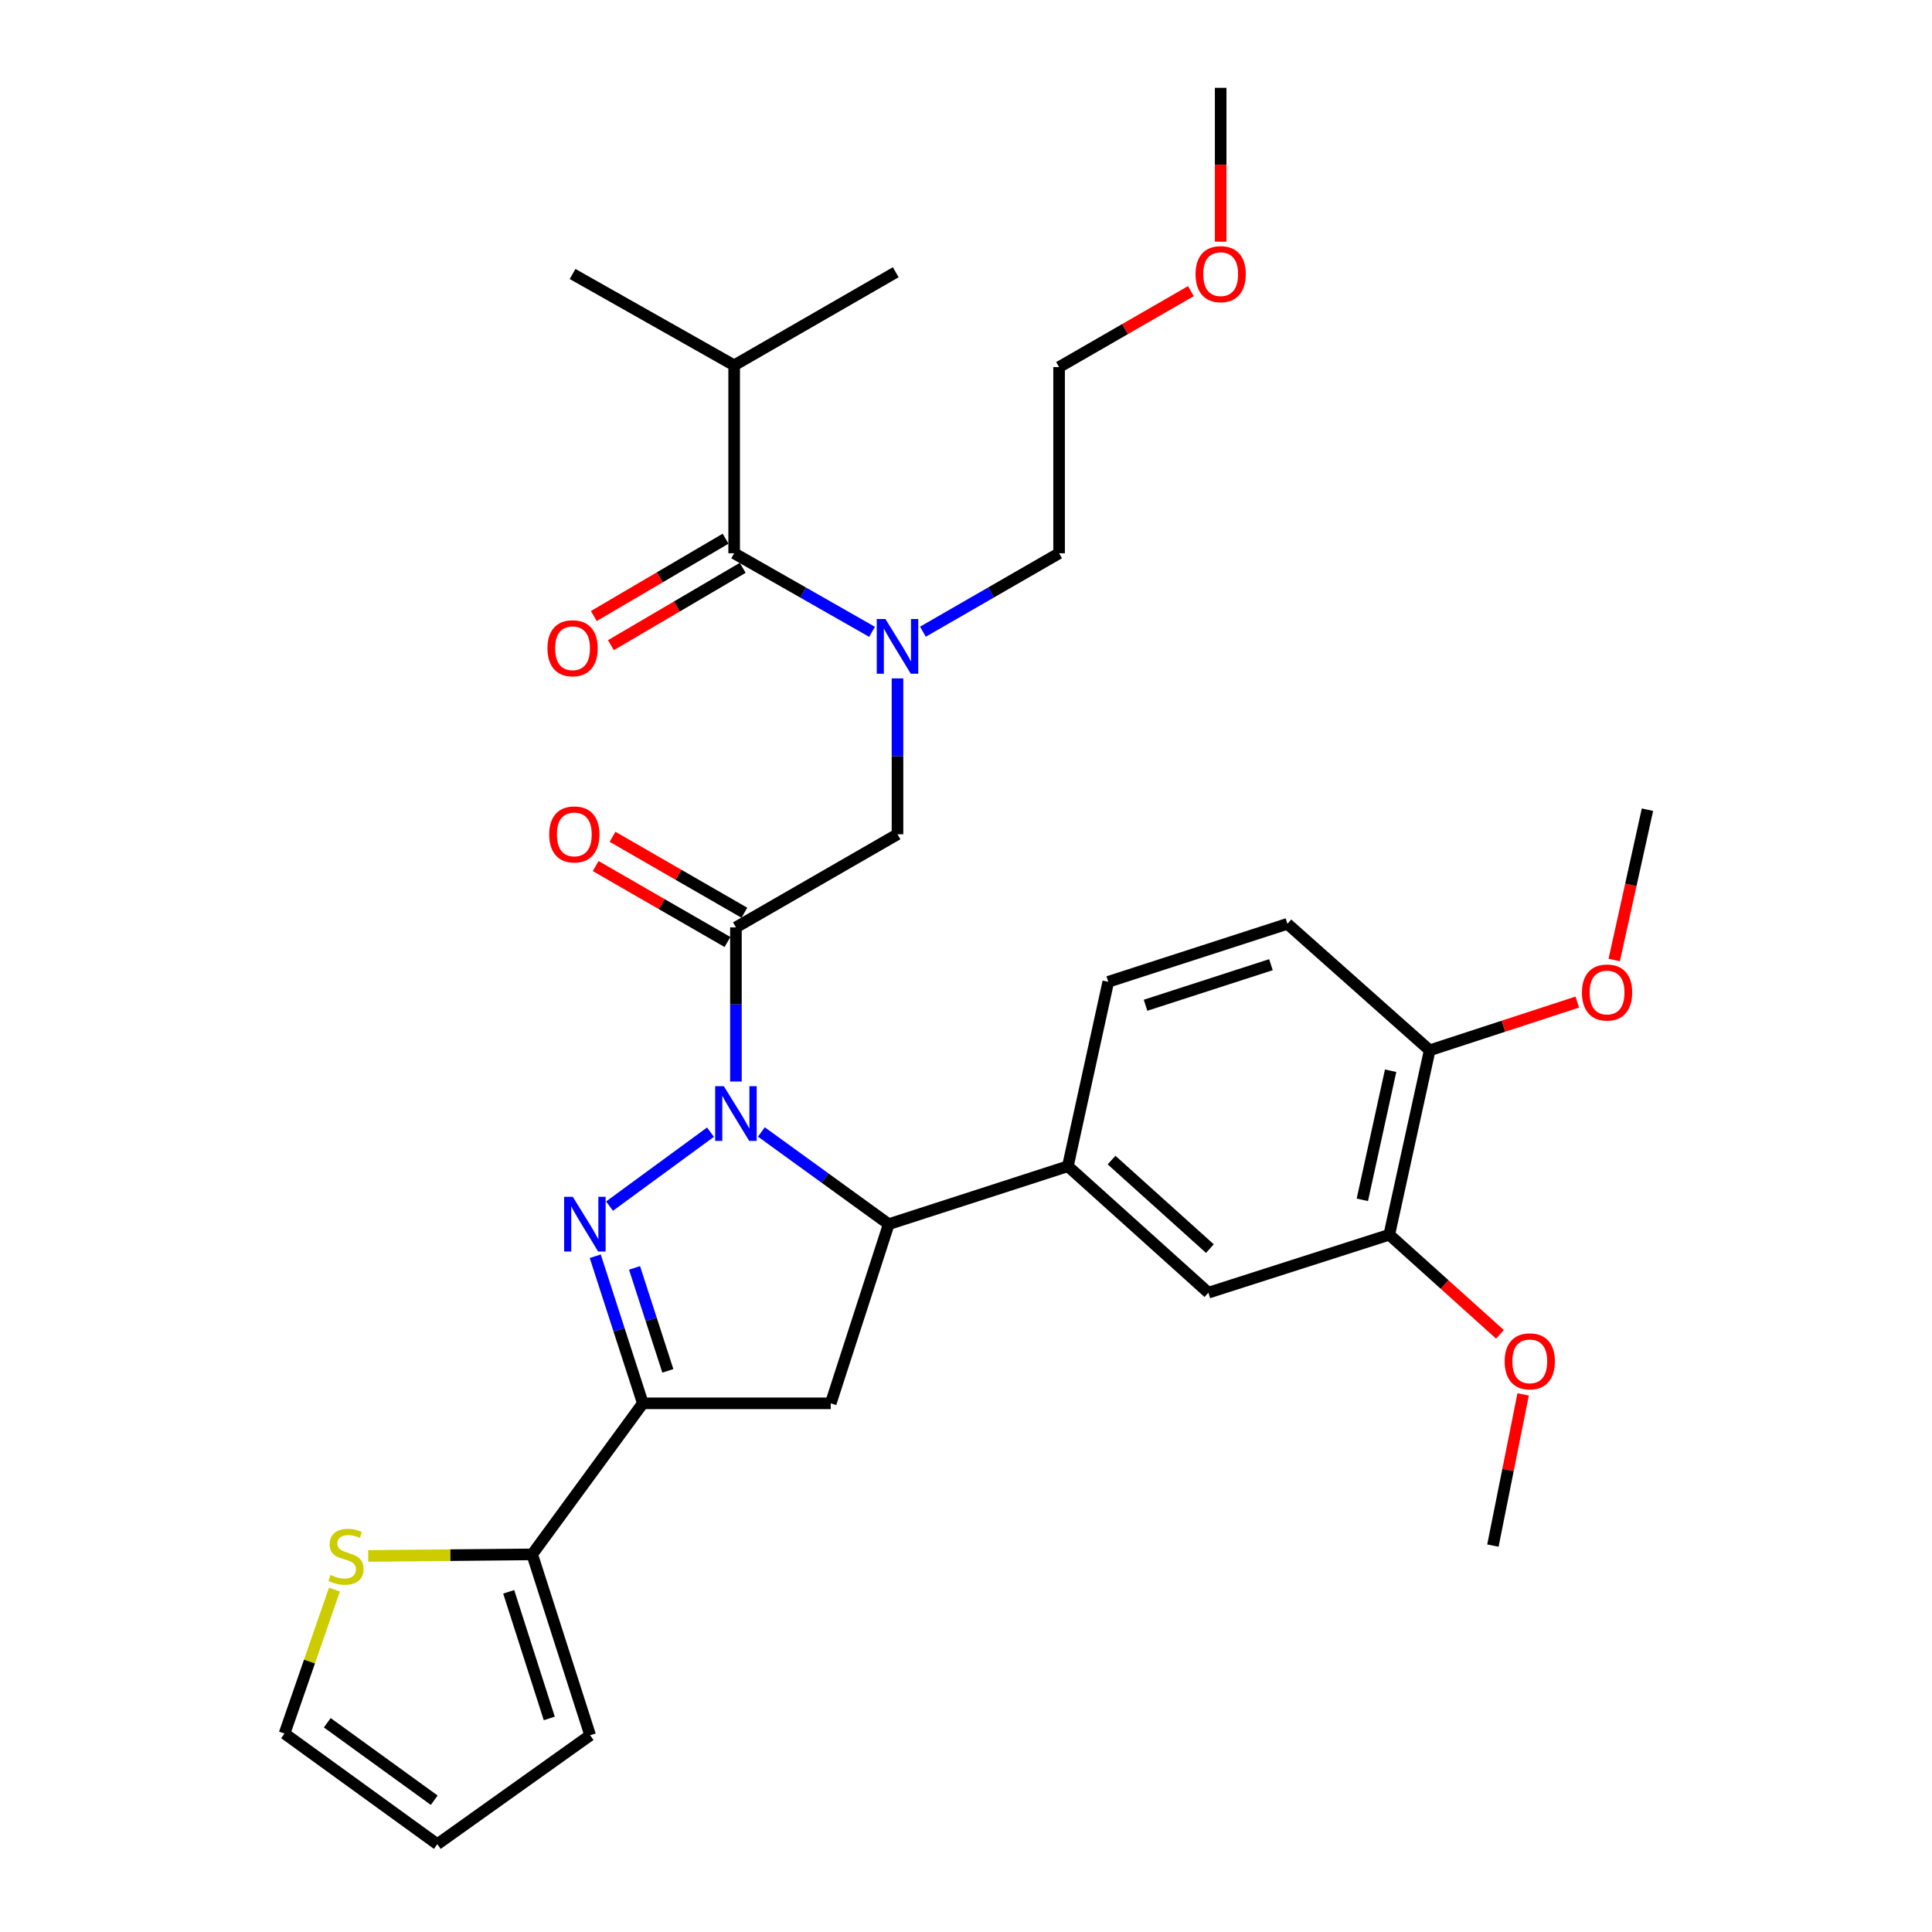 <?xml version='1.0' encoding='iso-8859-1'?>
<svg version='1.1' baseProfile='full'
              xmlns='http://www.w3.org/2000/svg'
                      xmlns:rdkit='http://www.rdkit.org/xml'
                      xmlns:xlink='http://www.w3.org/1999/xlink'
                  xml:space='preserve'
width='1000px' height='1000px' viewBox='0 0 1000 1000'>
<!-- END OF HEADER -->
<rect style='opacity:1.0;fill:#FFFFFF;stroke:none' width='1000' height='1000' x='0' y='0'> </rect>
<path class='bond-0' d='M 477.7,326.972 L 512.94,306.67' style='fill:none;fill-rule:evenodd;stroke:#0000FF;stroke-width:6px;stroke-linecap:butt;stroke-linejoin:miter;stroke-opacity:1' />
<path class='bond-0' d='M 512.94,306.67 L 548.181,286.368' style='fill:none;fill-rule:evenodd;stroke:#000000;stroke-width:6px;stroke-linecap:butt;stroke-linejoin:miter;stroke-opacity:1' />
<path class='bond-1' d='M 464.547,351.141 L 464.547,391.478' style='fill:none;fill-rule:evenodd;stroke:#0000FF;stroke-width:6px;stroke-linecap:butt;stroke-linejoin:miter;stroke-opacity:1' />
<path class='bond-1' d='M 464.547,391.478 L 464.547,431.814' style='fill:none;fill-rule:evenodd;stroke:#000000;stroke-width:6px;stroke-linecap:butt;stroke-linejoin:miter;stroke-opacity:1' />
<path class='bond-2' d='M 451.374,327.042 L 415.687,306.705' style='fill:none;fill-rule:evenodd;stroke:#0000FF;stroke-width:6px;stroke-linecap:butt;stroke-linejoin:miter;stroke-opacity:1' />
<path class='bond-2' d='M 415.687,306.705 L 380,286.368' style='fill:none;fill-rule:evenodd;stroke:#000000;stroke-width:6px;stroke-linecap:butt;stroke-linejoin:miter;stroke-opacity:1' />
<path class='bond-3' d='M 380,189.093 L 463.634,140.913' style='fill:none;fill-rule:evenodd;stroke:#000000;stroke-width:6px;stroke-linecap:butt;stroke-linejoin:miter;stroke-opacity:1' />
<path class='bond-4' d='M 380,189.093 L 296.366,141.816' style='fill:none;fill-rule:evenodd;stroke:#000000;stroke-width:6px;stroke-linecap:butt;stroke-linejoin:miter;stroke-opacity:1' />
<path class='bond-5' d='M 380,189.093 L 380,286.368' style='fill:none;fill-rule:evenodd;stroke:#000000;stroke-width:6px;stroke-linecap:butt;stroke-linejoin:miter;stroke-opacity:1' />
<path class='bond-6' d='M 385.278,472.428 L 351.163,452.773' style='fill:none;fill-rule:evenodd;stroke:#000000;stroke-width:6px;stroke-linecap:butt;stroke-linejoin:miter;stroke-opacity:1' />
<path class='bond-6' d='M 351.163,452.773 L 317.048,433.118' style='fill:none;fill-rule:evenodd;stroke:#FF0000;stroke-width:6px;stroke-linecap:butt;stroke-linejoin:miter;stroke-opacity:1' />
<path class='bond-6' d='M 376.548,487.582 L 342.433,467.926' style='fill:none;fill-rule:evenodd;stroke:#000000;stroke-width:6px;stroke-linecap:butt;stroke-linejoin:miter;stroke-opacity:1' />
<path class='bond-6' d='M 342.433,467.926 L 308.318,448.271' style='fill:none;fill-rule:evenodd;stroke:#FF0000;stroke-width:6px;stroke-linecap:butt;stroke-linejoin:miter;stroke-opacity:1' />
<path class='bond-7' d='M 380.913,480.005 L 464.547,431.814' style='fill:none;fill-rule:evenodd;stroke:#000000;stroke-width:6px;stroke-linecap:butt;stroke-linejoin:miter;stroke-opacity:1' />
<path class='bond-8' d='M 380.913,480.005 L 380.913,519.901' style='fill:none;fill-rule:evenodd;stroke:#000000;stroke-width:6px;stroke-linecap:butt;stroke-linejoin:miter;stroke-opacity:1' />
<path class='bond-8' d='M 380.913,519.901 L 380.913,559.797' style='fill:none;fill-rule:evenodd;stroke:#0000FF;stroke-width:6px;stroke-linecap:butt;stroke-linejoin:miter;stroke-opacity:1' />
<path class='bond-9' d='M 375.574,278.827 L 341.469,298.843' style='fill:none;fill-rule:evenodd;stroke:#000000;stroke-width:6px;stroke-linecap:butt;stroke-linejoin:miter;stroke-opacity:1' />
<path class='bond-9' d='M 341.469,298.843 L 307.364,318.859' style='fill:none;fill-rule:evenodd;stroke:#FF0000;stroke-width:6px;stroke-linecap:butt;stroke-linejoin:miter;stroke-opacity:1' />
<path class='bond-9' d='M 384.426,293.91 L 350.321,313.926' style='fill:none;fill-rule:evenodd;stroke:#000000;stroke-width:6px;stroke-linecap:butt;stroke-linejoin:miter;stroke-opacity:1' />
<path class='bond-9' d='M 350.321,313.926 L 316.216,333.942' style='fill:none;fill-rule:evenodd;stroke:#FF0000;stroke-width:6px;stroke-linecap:butt;stroke-linejoin:miter;stroke-opacity:1' />
<path class='bond-10' d='M 616.402,150.697 L 582.291,170.352' style='fill:none;fill-rule:evenodd;stroke:#FF0000;stroke-width:6px;stroke-linecap:butt;stroke-linejoin:miter;stroke-opacity:1' />
<path class='bond-10' d='M 582.291,170.352 L 548.181,190.007' style='fill:none;fill-rule:evenodd;stroke:#000000;stroke-width:6px;stroke-linecap:butt;stroke-linejoin:miter;stroke-opacity:1' />
<path class='bond-11' d='M 631.815,125.087 L 631.815,85.271' style='fill:none;fill-rule:evenodd;stroke:#FF0000;stroke-width:6px;stroke-linecap:butt;stroke-linejoin:miter;stroke-opacity:1' />
<path class='bond-11' d='M 631.815,85.271 L 631.815,45.455' style='fill:none;fill-rule:evenodd;stroke:#000000;stroke-width:6px;stroke-linecap:butt;stroke-linejoin:miter;stroke-opacity:1' />
<path class='bond-12' d='M 548.181,286.368 L 548.181,190.007' style='fill:none;fill-rule:evenodd;stroke:#000000;stroke-width:6px;stroke-linecap:butt;stroke-linejoin:miter;stroke-opacity:1' />
<path class='bond-13' d='M 394.094,585.911 L 427.047,609.771' style='fill:none;fill-rule:evenodd;stroke:#0000FF;stroke-width:6px;stroke-linecap:butt;stroke-linejoin:miter;stroke-opacity:1' />
<path class='bond-13' d='M 427.047,609.771 L 460,633.632' style='fill:none;fill-rule:evenodd;stroke:#000000;stroke-width:6px;stroke-linecap:butt;stroke-linejoin:miter;stroke-opacity:1' />
<path class='bond-14' d='M 367.75,586.007 L 315.485,624.289' style='fill:none;fill-rule:evenodd;stroke:#0000FF;stroke-width:6px;stroke-linecap:butt;stroke-linejoin:miter;stroke-opacity:1' />
<path class='bond-15' d='M 332.732,726.359 L 275.457,804.543' style='fill:none;fill-rule:evenodd;stroke:#000000;stroke-width:6px;stroke-linecap:butt;stroke-linejoin:miter;stroke-opacity:1' />
<path class='bond-16' d='M 332.732,726.359 L 429.997,726.359' style='fill:none;fill-rule:evenodd;stroke:#000000;stroke-width:6px;stroke-linecap:butt;stroke-linejoin:miter;stroke-opacity:1' />
<path class='bond-17' d='M 332.732,726.359 L 320.416,688.294' style='fill:none;fill-rule:evenodd;stroke:#000000;stroke-width:6px;stroke-linecap:butt;stroke-linejoin:miter;stroke-opacity:1' />
<path class='bond-17' d='M 320.416,688.294 L 308.1,650.228' style='fill:none;fill-rule:evenodd;stroke:#0000FF;stroke-width:6px;stroke-linecap:butt;stroke-linejoin:miter;stroke-opacity:1' />
<path class='bond-17' d='M 345.677,709.556 L 337.055,682.91' style='fill:none;fill-rule:evenodd;stroke:#000000;stroke-width:6px;stroke-linecap:butt;stroke-linejoin:miter;stroke-opacity:1' />
<path class='bond-17' d='M 337.055,682.91 L 328.434,656.264' style='fill:none;fill-rule:evenodd;stroke:#0000FF;stroke-width:6px;stroke-linecap:butt;stroke-linejoin:miter;stroke-opacity:1' />
<path class='bond-18' d='M 429.997,726.359 L 460,633.632' style='fill:none;fill-rule:evenodd;stroke:#000000;stroke-width:6px;stroke-linecap:butt;stroke-linejoin:miter;stroke-opacity:1' />
<path class='bond-19' d='M 460,633.632 L 552.728,603.639' style='fill:none;fill-rule:evenodd;stroke:#000000;stroke-width:6px;stroke-linecap:butt;stroke-linejoin:miter;stroke-opacity:1' />
<path class='bond-20' d='M 275.457,804.543 L 233.021,804.949' style='fill:none;fill-rule:evenodd;stroke:#000000;stroke-width:6px;stroke-linecap:butt;stroke-linejoin:miter;stroke-opacity:1' />
<path class='bond-20' d='M 233.021,804.949 L 190.585,805.356' style='fill:none;fill-rule:evenodd;stroke:#CCCC00;stroke-width:6px;stroke-linecap:butt;stroke-linejoin:miter;stroke-opacity:1' />
<path class='bond-21' d='M 275.457,804.543 L 305.46,898.174' style='fill:none;fill-rule:evenodd;stroke:#000000;stroke-width:6px;stroke-linecap:butt;stroke-linejoin:miter;stroke-opacity:1' />
<path class='bond-21' d='M 263.303,823.924 L 284.305,889.466' style='fill:none;fill-rule:evenodd;stroke:#000000;stroke-width:6px;stroke-linecap:butt;stroke-linejoin:miter;stroke-opacity:1' />
<path class='bond-22' d='M 173.097,822.775 L 160.186,860.023' style='fill:none;fill-rule:evenodd;stroke:#CCCC00;stroke-width:6px;stroke-linecap:butt;stroke-linejoin:miter;stroke-opacity:1' />
<path class='bond-22' d='M 160.186,860.023 L 147.276,897.271' style='fill:none;fill-rule:evenodd;stroke:#000000;stroke-width:6px;stroke-linecap:butt;stroke-linejoin:miter;stroke-opacity:1' />
<path class='bond-23' d='M 719.092,639.092 L 740,543.634' style='fill:none;fill-rule:evenodd;stroke:#000000;stroke-width:6px;stroke-linecap:butt;stroke-linejoin:miter;stroke-opacity:1' />
<path class='bond-23' d='M 705.145,621.031 L 719.781,554.211' style='fill:none;fill-rule:evenodd;stroke:#000000;stroke-width:6px;stroke-linecap:butt;stroke-linejoin:miter;stroke-opacity:1' />
<path class='bond-24' d='M 719.092,639.092 L 625.451,669.094' style='fill:none;fill-rule:evenodd;stroke:#000000;stroke-width:6px;stroke-linecap:butt;stroke-linejoin:miter;stroke-opacity:1' />
<path class='bond-25' d='M 719.092,639.092 L 747.73,664.868' style='fill:none;fill-rule:evenodd;stroke:#000000;stroke-width:6px;stroke-linecap:butt;stroke-linejoin:miter;stroke-opacity:1' />
<path class='bond-25' d='M 747.73,664.868 L 776.369,690.645' style='fill:none;fill-rule:evenodd;stroke:#FF0000;stroke-width:6px;stroke-linecap:butt;stroke-linejoin:miter;stroke-opacity:1' />
<path class='bond-26' d='M 740,543.634 L 666.364,478.178' style='fill:none;fill-rule:evenodd;stroke:#000000;stroke-width:6px;stroke-linecap:butt;stroke-linejoin:miter;stroke-opacity:1' />
<path class='bond-27' d='M 740,543.634 L 778.2,531.155' style='fill:none;fill-rule:evenodd;stroke:#000000;stroke-width:6px;stroke-linecap:butt;stroke-linejoin:miter;stroke-opacity:1' />
<path class='bond-27' d='M 778.2,531.155 L 816.4,518.677' style='fill:none;fill-rule:evenodd;stroke:#FF0000;stroke-width:6px;stroke-linecap:butt;stroke-linejoin:miter;stroke-opacity:1' />
<path class='bond-28' d='M 625.451,669.094 L 552.728,603.639' style='fill:none;fill-rule:evenodd;stroke:#000000;stroke-width:6px;stroke-linecap:butt;stroke-linejoin:miter;stroke-opacity:1' />
<path class='bond-28' d='M 626.242,646.277 L 575.336,600.458' style='fill:none;fill-rule:evenodd;stroke:#000000;stroke-width:6px;stroke-linecap:butt;stroke-linejoin:miter;stroke-opacity:1' />
<path class='bond-29' d='M 666.364,478.178 L 573.636,508.181' style='fill:none;fill-rule:evenodd;stroke:#000000;stroke-width:6px;stroke-linecap:butt;stroke-linejoin:miter;stroke-opacity:1' />
<path class='bond-29' d='M 657.839,499.318 L 592.929,520.32' style='fill:none;fill-rule:evenodd;stroke:#000000;stroke-width:6px;stroke-linecap:butt;stroke-linejoin:miter;stroke-opacity:1' />
<path class='bond-30' d='M 552.728,603.639 L 573.636,508.181' style='fill:none;fill-rule:evenodd;stroke:#000000;stroke-width:6px;stroke-linecap:butt;stroke-linejoin:miter;stroke-opacity:1' />
<path class='bond-31' d='M 788.376,721.741 L 780.55,760.868' style='fill:none;fill-rule:evenodd;stroke:#FF0000;stroke-width:6px;stroke-linecap:butt;stroke-linejoin:miter;stroke-opacity:1' />
<path class='bond-31' d='M 780.55,760.868 L 772.723,799.996' style='fill:none;fill-rule:evenodd;stroke:#000000;stroke-width:6px;stroke-linecap:butt;stroke-linejoin:miter;stroke-opacity:1' />
<path class='bond-32' d='M 835.517,496.9 L 844.12,457.998' style='fill:none;fill-rule:evenodd;stroke:#FF0000;stroke-width:6px;stroke-linecap:butt;stroke-linejoin:miter;stroke-opacity:1' />
<path class='bond-32' d='M 844.12,457.998 L 852.724,419.096' style='fill:none;fill-rule:evenodd;stroke:#000000;stroke-width:6px;stroke-linecap:butt;stroke-linejoin:miter;stroke-opacity:1' />
<path class='bond-33' d='M 305.46,898.174 L 226.363,954.545' style='fill:none;fill-rule:evenodd;stroke:#000000;stroke-width:6px;stroke-linecap:butt;stroke-linejoin:miter;stroke-opacity:1' />
<path class='bond-34' d='M 147.276,897.271 L 226.363,954.545' style='fill:none;fill-rule:evenodd;stroke:#000000;stroke-width:6px;stroke-linecap:butt;stroke-linejoin:miter;stroke-opacity:1' />
<path class='bond-34' d='M 169.397,891.698 L 224.758,931.79' style='fill:none;fill-rule:evenodd;stroke:#000000;stroke-width:6px;stroke-linecap:butt;stroke-linejoin:miter;stroke-opacity:1' />
<path  class='atom-0' d='M 458.287 320.389
L 467.567 335.389
Q 468.487 336.869, 469.967 339.549
Q 471.447 342.229, 471.527 342.389
L 471.527 320.389
L 475.287 320.389
L 475.287 348.709
L 471.407 348.709
L 461.447 332.309
Q 460.287 330.389, 459.047 328.189
Q 457.847 325.989, 457.487 325.309
L 457.487 348.709
L 453.807 348.709
L 453.807 320.389
L 458.287 320.389
' fill='#0000FF'/>
<path  class='atom-3' d='M 284.269 431.894
Q 284.269 425.094, 287.629 421.294
Q 290.989 417.494, 297.269 417.494
Q 303.549 417.494, 306.909 421.294
Q 310.269 425.094, 310.269 431.894
Q 310.269 438.774, 306.869 442.694
Q 303.469 446.574, 297.269 446.574
Q 291.029 446.574, 287.629 442.694
Q 284.269 438.814, 284.269 431.894
M 297.269 443.374
Q 301.589 443.374, 303.909 440.494
Q 306.269 437.574, 306.269 431.894
Q 306.269 426.334, 303.909 423.534
Q 301.589 420.694, 297.269 420.694
Q 292.949 420.694, 290.589 423.494
Q 288.269 426.294, 288.269 431.894
Q 288.269 437.614, 290.589 440.494
Q 292.949 443.374, 297.269 443.374
' fill='#FF0000'/>
<path  class='atom-6' d='M 283.366 335.533
Q 283.366 328.733, 286.726 324.933
Q 290.086 321.133, 296.366 321.133
Q 302.646 321.133, 306.006 324.933
Q 309.366 328.733, 309.366 335.533
Q 309.366 342.413, 305.966 346.333
Q 302.566 350.213, 296.366 350.213
Q 290.126 350.213, 286.726 346.333
Q 283.366 342.453, 283.366 335.533
M 296.366 347.013
Q 300.686 347.013, 303.006 344.133
Q 305.366 341.213, 305.366 335.533
Q 305.366 329.973, 303.006 327.173
Q 300.686 324.333, 296.366 324.333
Q 292.046 324.333, 289.686 327.133
Q 287.366 329.933, 287.366 335.533
Q 287.366 341.253, 289.686 344.133
Q 292.046 347.013, 296.366 347.013
' fill='#FF0000'/>
<path  class='atom-9' d='M 618.815 141.896
Q 618.815 135.096, 622.175 131.296
Q 625.535 127.496, 631.815 127.496
Q 638.095 127.496, 641.455 131.296
Q 644.815 135.096, 644.815 141.896
Q 644.815 148.776, 641.415 152.696
Q 638.015 156.576, 631.815 156.576
Q 625.575 156.576, 622.175 152.696
Q 618.815 148.816, 618.815 141.896
M 631.815 153.376
Q 636.135 153.376, 638.455 150.496
Q 640.815 147.576, 640.815 141.896
Q 640.815 136.336, 638.455 133.536
Q 636.135 130.696, 631.815 130.696
Q 627.495 130.696, 625.135 133.496
Q 622.815 136.296, 622.815 141.896
Q 622.815 147.616, 625.135 150.496
Q 627.495 153.376, 631.815 153.376
' fill='#FF0000'/>
<path  class='atom-11' d='M 374.653 562.206
L 383.933 577.206
Q 384.853 578.686, 386.333 581.366
Q 387.813 584.046, 387.893 584.206
L 387.893 562.206
L 391.653 562.206
L 391.653 590.526
L 387.773 590.526
L 377.813 574.126
Q 376.653 572.206, 375.413 570.006
Q 374.213 567.806, 373.853 567.126
L 373.853 590.526
L 370.173 590.526
L 370.173 562.206
L 374.653 562.206
' fill='#0000FF'/>
<path  class='atom-15' d='M 296.47 619.472
L 305.75 634.472
Q 306.67 635.952, 308.15 638.632
Q 309.63 641.312, 309.71 641.472
L 309.71 619.472
L 313.47 619.472
L 313.47 647.792
L 309.59 647.792
L 299.63 631.392
Q 298.47 629.472, 297.23 627.272
Q 296.03 625.072, 295.67 624.392
L 295.67 647.792
L 291.99 647.792
L 291.99 619.472
L 296.47 619.472
' fill='#0000FF'/>
<path  class='atom-17' d='M 171.096 815.186
Q 171.416 815.306, 172.736 815.866
Q 174.056 816.426, 175.496 816.786
Q 176.976 817.106, 178.416 817.106
Q 181.096 817.106, 182.656 815.826
Q 184.216 814.506, 184.216 812.226
Q 184.216 810.666, 183.416 809.706
Q 182.656 808.746, 181.456 808.226
Q 180.256 807.706, 178.256 807.106
Q 175.736 806.346, 174.216 805.626
Q 172.736 804.906, 171.656 803.386
Q 170.616 801.866, 170.616 799.306
Q 170.616 795.746, 173.016 793.546
Q 175.456 791.346, 180.256 791.346
Q 183.536 791.346, 187.256 792.906
L 186.336 795.986
Q 182.936 794.586, 180.376 794.586
Q 177.616 794.586, 176.096 795.746
Q 174.576 796.866, 174.616 798.826
Q 174.616 800.346, 175.376 801.266
Q 176.176 802.186, 177.296 802.706
Q 178.456 803.226, 180.376 803.826
Q 182.936 804.626, 184.456 805.426
Q 185.976 806.226, 187.056 807.866
Q 188.176 809.466, 188.176 812.226
Q 188.176 816.146, 185.536 818.266
Q 182.936 820.346, 178.576 820.346
Q 176.056 820.346, 174.136 819.786
Q 172.256 819.266, 170.016 818.346
L 171.096 815.186
' fill='#CCCC00'/>
<path  class='atom-24' d='M 778.815 704.627
Q 778.815 697.827, 782.175 694.027
Q 785.535 690.227, 791.815 690.227
Q 798.095 690.227, 801.455 694.027
Q 804.815 697.827, 804.815 704.627
Q 804.815 711.507, 801.415 715.427
Q 798.015 719.307, 791.815 719.307
Q 785.575 719.307, 782.175 715.427
Q 778.815 711.547, 778.815 704.627
M 791.815 716.107
Q 796.135 716.107, 798.455 713.227
Q 800.815 710.307, 800.815 704.627
Q 800.815 699.067, 798.455 696.267
Q 796.135 693.427, 791.815 693.427
Q 787.495 693.427, 785.135 696.227
Q 782.815 699.027, 782.815 704.627
Q 782.815 710.347, 785.135 713.227
Q 787.495 716.107, 791.815 716.107
' fill='#FF0000'/>
<path  class='atom-25' d='M 818.815 513.721
Q 818.815 506.921, 822.175 503.121
Q 825.535 499.321, 831.815 499.321
Q 838.095 499.321, 841.455 503.121
Q 844.815 506.921, 844.815 513.721
Q 844.815 520.601, 841.415 524.521
Q 838.015 528.401, 831.815 528.401
Q 825.575 528.401, 822.175 524.521
Q 818.815 520.641, 818.815 513.721
M 831.815 525.201
Q 836.135 525.201, 838.455 522.321
Q 840.815 519.401, 840.815 513.721
Q 840.815 508.161, 838.455 505.361
Q 836.135 502.521, 831.815 502.521
Q 827.495 502.521, 825.135 505.321
Q 822.815 508.121, 822.815 513.721
Q 822.815 519.441, 825.135 522.321
Q 827.495 525.201, 831.815 525.201
' fill='#FF0000'/>
</svg>

